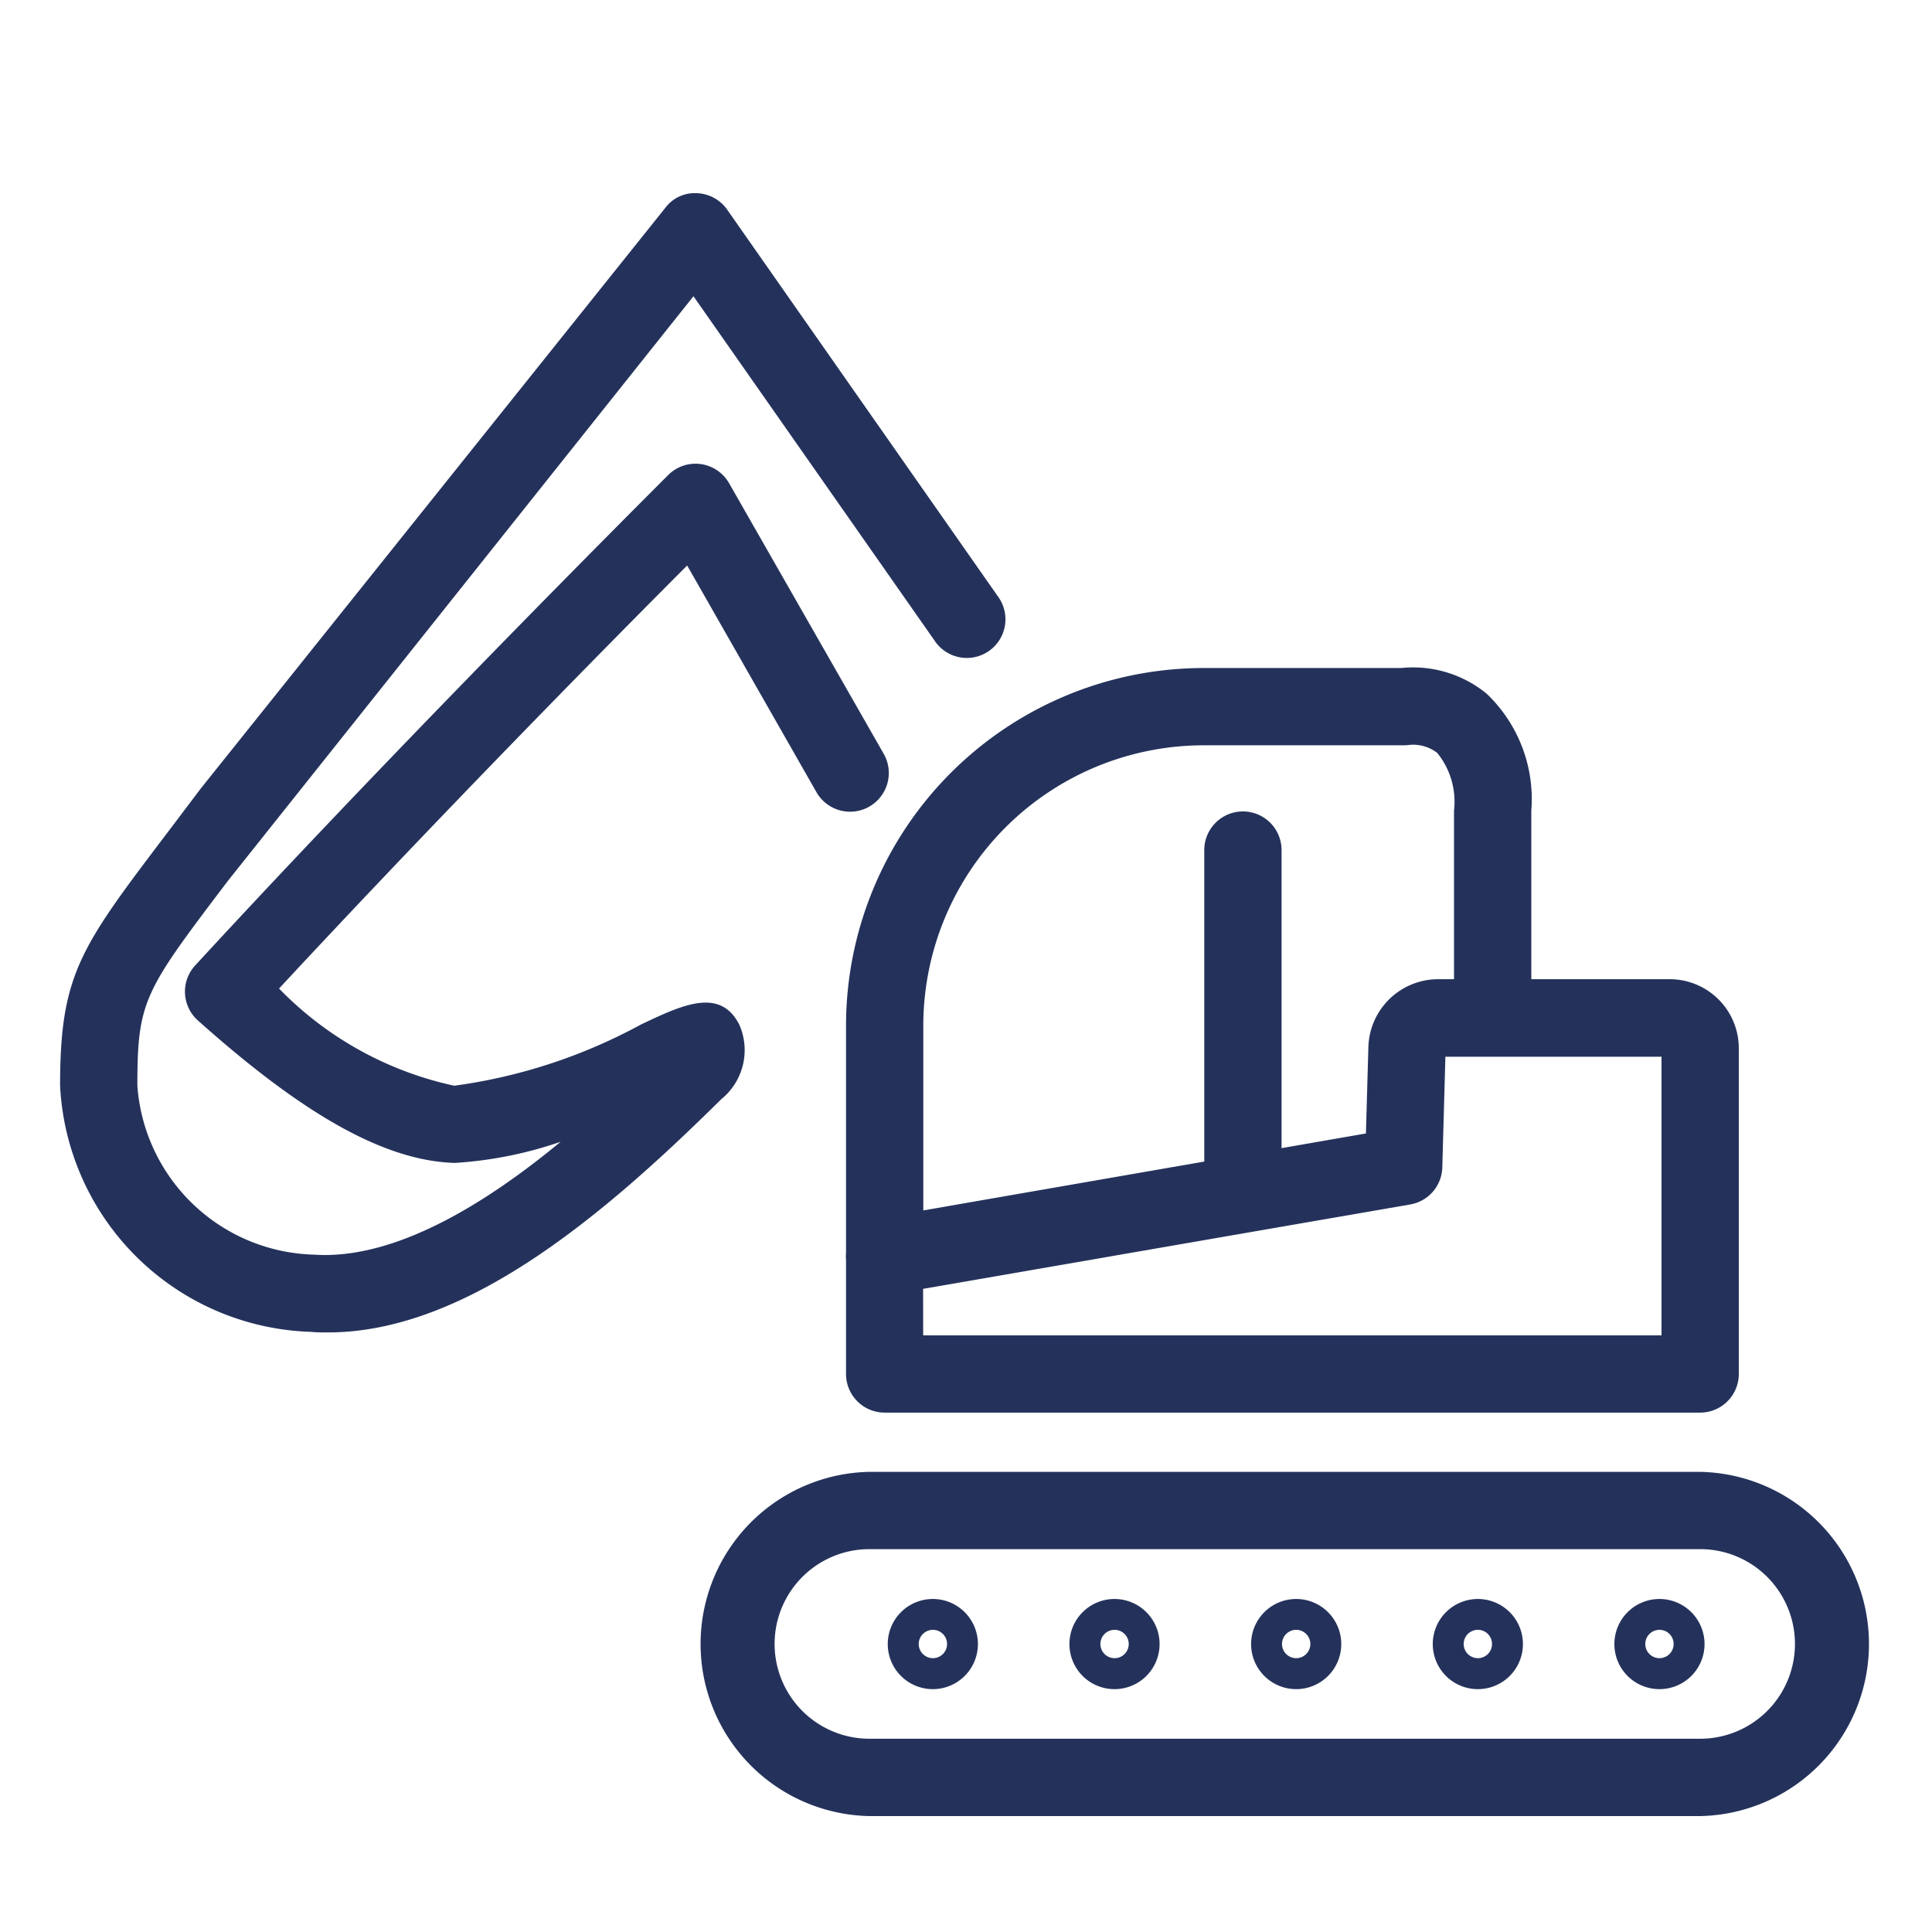 <svg id="ic-travaux" xmlns="http://www.w3.org/2000/svg" xmlns:xlink="http://www.w3.org/1999/xlink" width="30" height="30" viewBox="0 0 30 30">
  <defs>
    <clipPath id="clip-path">
      <rect id="Rectangle_585" data-name="Rectangle 585" width="30" height="30" fill="#24325b"/>
    </clipPath>
  </defs>
  <rect id="Rectangle_584" data-name="Rectangle 584" width="30" height="30" fill="none"/>
  <g id="Groupe_106" data-name="Groupe 106">
    <g id="Groupe_105" data-name="Groupe 105" clip-path="url(#clip-path)">
      <path id="Tracé_385" data-name="Tracé 385" d="M5.088,20.69c-.086,0-.171,0-.257-.009h0A4.026,4.026,0,0,1,.933,16.859c0-1.731.317-2.149,1.651-3.909l.536-.709,7.212-9.015A.57.57,0,0,1,10.82,3a.6.6,0,0,1,.472.256l4.2,6a.6.6,0,1,1-.983.687L10.768,4.6,3.541,13.675c-1.3,1.716-1.408,1.856-1.408,3.184a2.826,2.826,0,0,0,2.739,2.623c1.272.087,2.7-.815,3.834-1.753a6.2,6.2,0,0,1-1.645.329c-1.083-.033-2.336-.736-3.989-2.213a.6.6,0,0,1-.041-.854c2.831-3.074,6.079-6.349,7.345-7.615a.6.6,0,0,1,.945.127l2.4,4.2a.6.6,0,0,1-1.042.6L10.67,8.781C9.253,10.2,6.691,12.81,4.333,15.35a5.37,5.37,0,0,0,2.721,1.509,8.42,8.42,0,0,0,2.9-.951c.634-.3,1.233-.589,1.53.012a.981.981,0,0,1-.285,1.149c-1.82,1.8-3.959,3.62-6.107,3.621" transform="translate(0 0)" fill="#24325b"/>
      <path id="Tracé_386" data-name="Tracé 386" d="M13.737,20.108a.6.6,0,0,1-.6-.6V15.924a5.557,5.557,0,0,1,5.551-5.551h3.071a1.8,1.8,0,0,1,1.327.4,2.261,2.261,0,0,1,.692,1.816v3.094a.6.6,0,0,1-1.2,0V12.585a1.2,1.2,0,0,0-.261-.894.61.61,0,0,0-.433-.124.848.848,0,0,1-.088.006H18.688a4.356,4.356,0,0,0-4.351,4.351v3.584a.6.6,0,0,1-.6.6" transform="translate(0 0)" fill="#24325b"/>
      <path id="Tracé_387" data-name="Tracé 387" d="M26.4,28.2h-12.9a2.673,2.673,0,0,1,0-5.345H26.4a2.673,2.673,0,0,1,0,5.345m-12.9-4.145a1.472,1.472,0,1,0,0,2.944H26.4a1.472,1.472,0,1,0,0-2.944Z" transform="translate(0 0)" fill="#24325b"/>
      <path id="Tracé_388" data-name="Tracé 388" d="M14.485,26.229a.7.7,0,1,1,.7-.7.7.7,0,0,1-.7.7m0-.921a.22.22,0,1,0,.221.22.22.22,0,0,0-.221-.22" transform="translate(0 0)" fill="#24325b"/>
      <path id="Tracé_389" data-name="Tracé 389" d="M17.306,26.229a.7.7,0,1,1,.7-.7.7.7,0,0,1-.7.7m0-.921a.22.22,0,1,0,.221.22.22.22,0,0,0-.221-.22" transform="translate(0 0)" fill="#24325b"/>
      <path id="Tracé_390" data-name="Tracé 390" d="M20.127,26.229a.7.7,0,1,1,.7-.7.7.7,0,0,1-.7.7m0-.921a.22.22,0,1,0,.22.22.22.22,0,0,0-.22-.22" transform="translate(0 0)" fill="#24325b"/>
      <path id="Tracé_391" data-name="Tracé 391" d="M22.948,26.229a.7.7,0,1,1,.7-.7.7.7,0,0,1-.7.7m0-.921a.22.22,0,1,0,.22.22.219.219,0,0,0-.22-.22" transform="translate(0 0)" fill="#24325b"/>
      <path id="Tracé_392" data-name="Tracé 392" d="M25.768,26.229a.7.7,0,1,1,.7-.7.7.7,0,0,1-.7.7m0-.921a.22.22,0,1,0,.22.22.219.219,0,0,0-.22-.22" transform="translate(0 0)" fill="#24325b"/>
      <path id="Tracé_393" data-name="Tracé 393" d="M26.4,21.935H13.737a.6.6,0,0,1-.6-.6V19.508a.6.6,0,0,1,.5-.591L21.21,17.6l.038-1.336a1.085,1.085,0,0,1,1.09-1.059H25.93A1.073,1.073,0,0,1,27,16.281v5.054a.6.6,0,0,1-.6.6m-12.065-1.2H25.8V16.409H22.444l-.048,1.72a.6.6,0,0,1-.5.574l-7.562,1.31Z" transform="translate(0 0)" fill="#24325b"/>
      <path id="Tracé_394" data-name="Tracé 394" d="M19.3,18.6a.6.6,0,0,1-.6-.6V13.2a.6.6,0,0,1,1.2,0V18a.6.6,0,0,1-.6.6" transform="translate(0 0)" fill="#24325b"/>
    </g>
  </g>
</svg>
